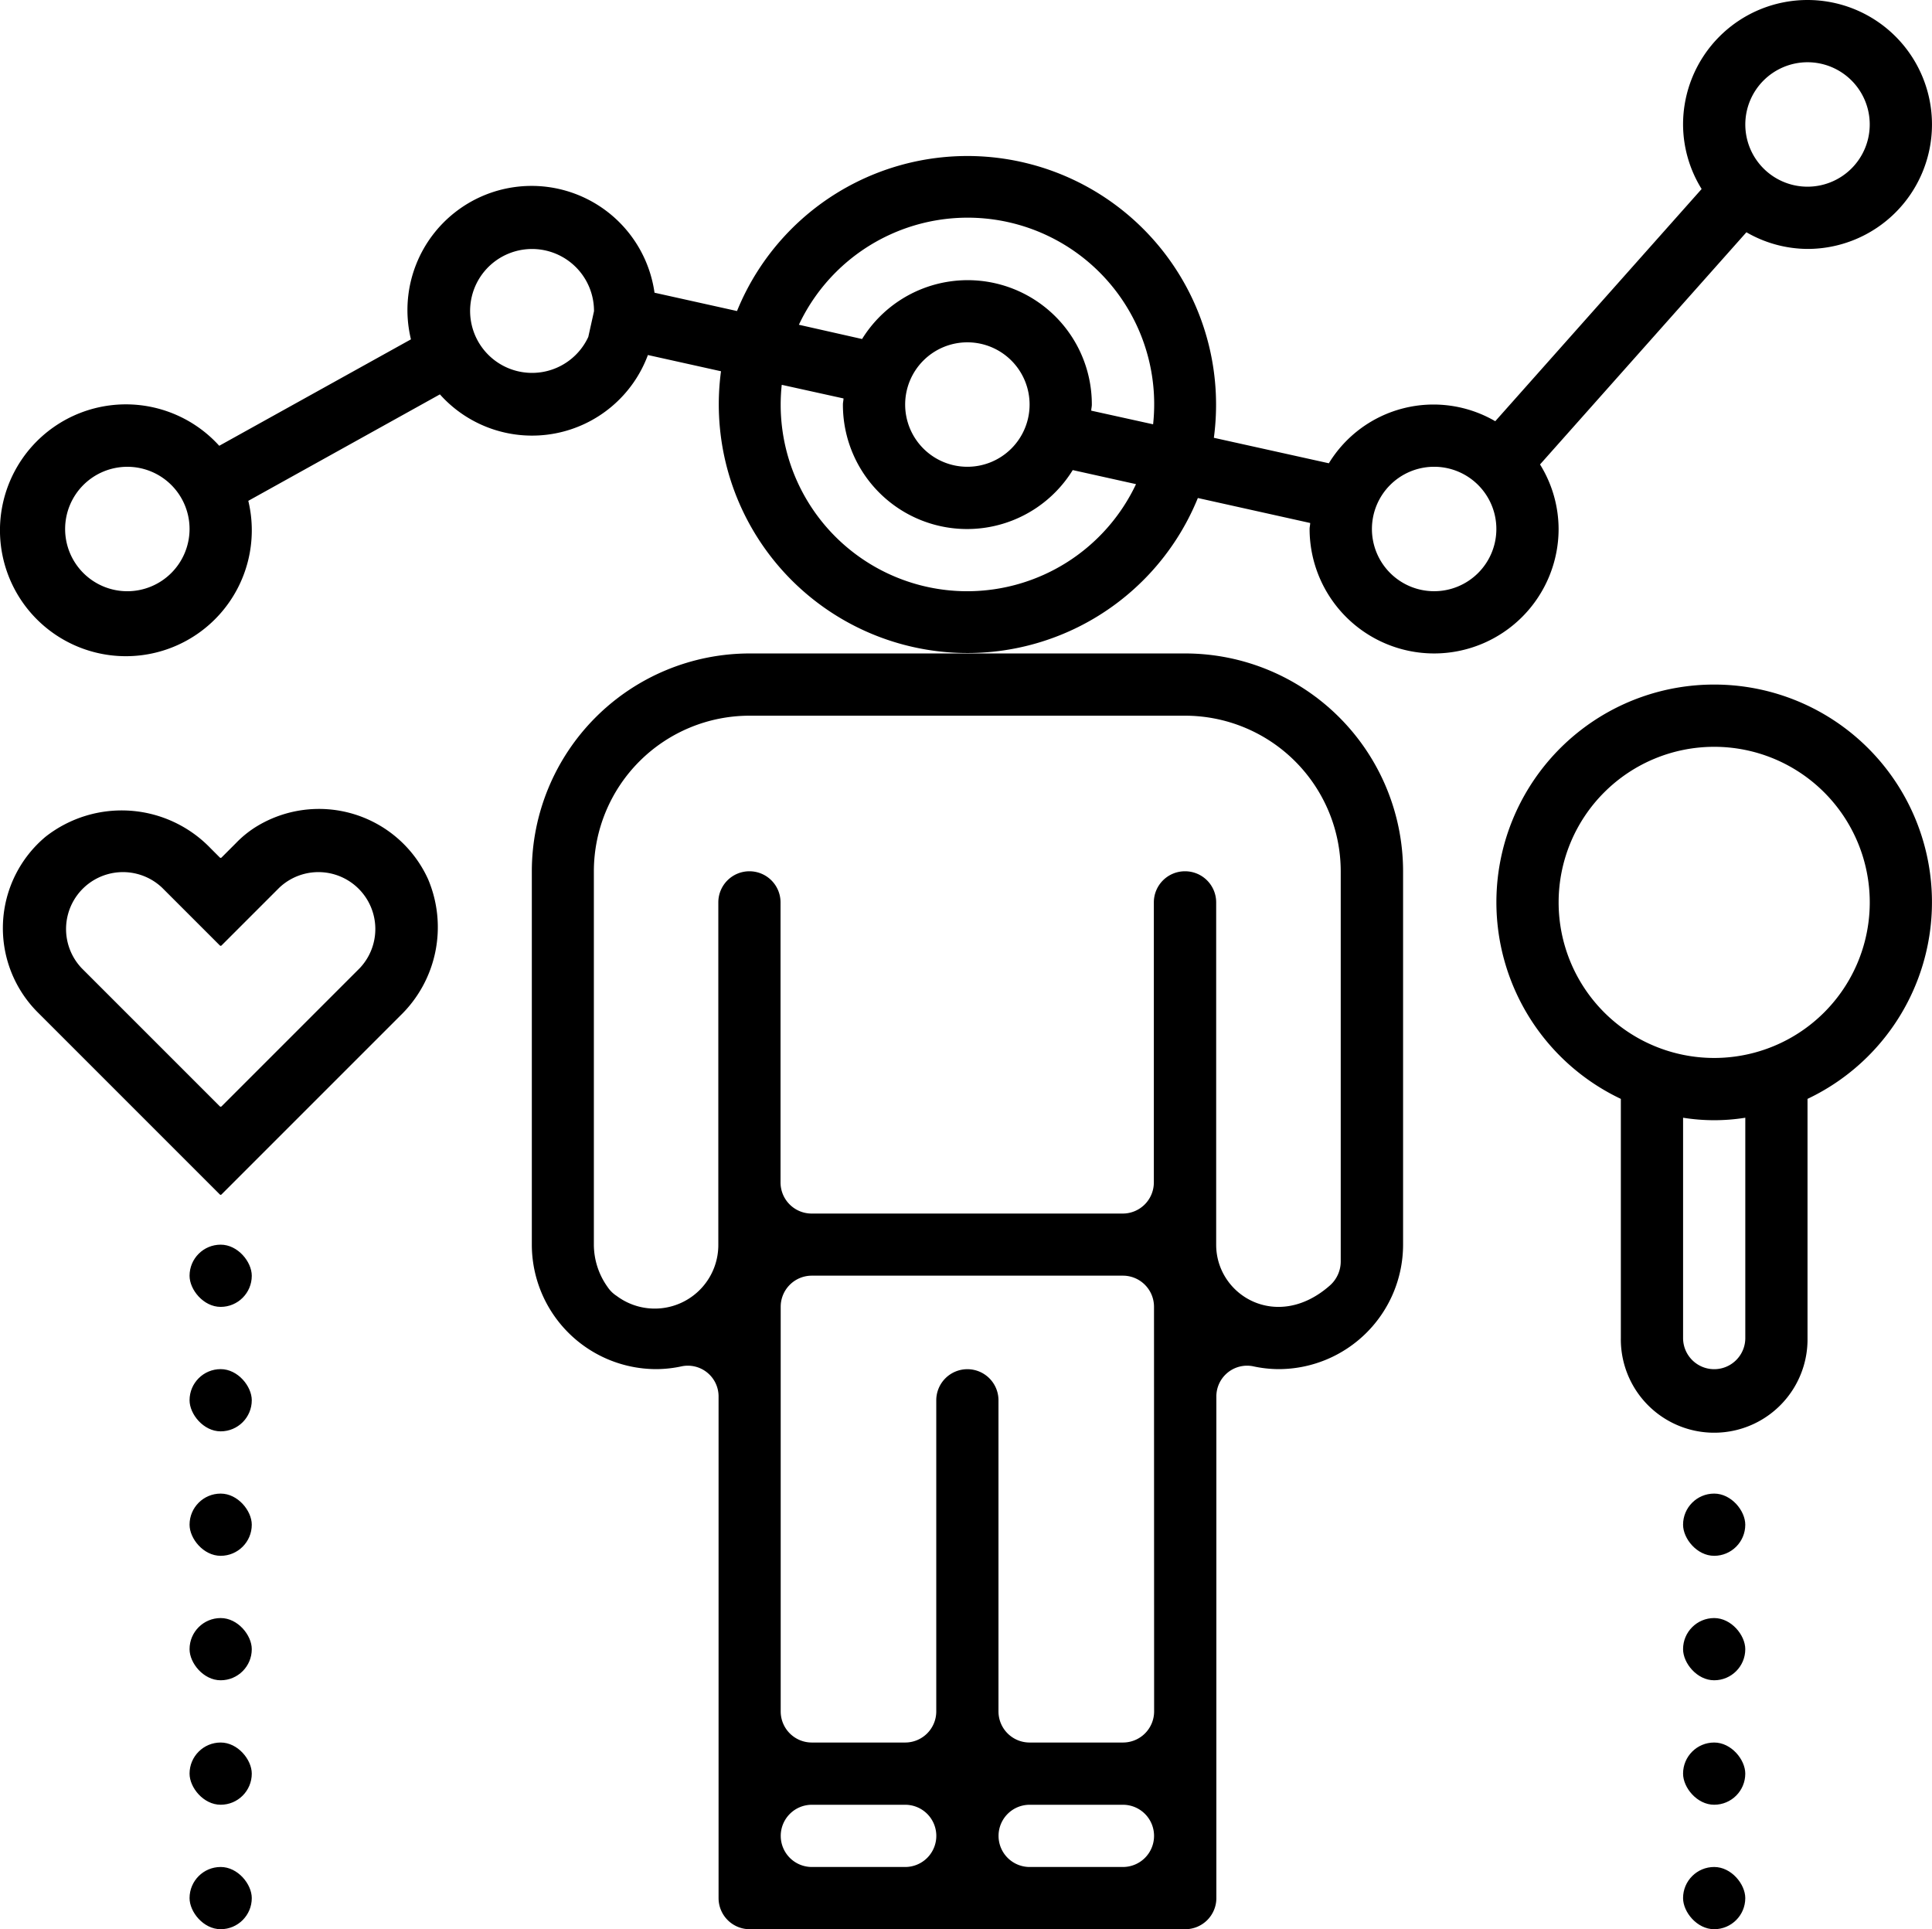 <svg xmlns="http://www.w3.org/2000/svg" width="85.083" height="84.956" viewBox="0 0 85.083 84.956"><g transform="translate(-353.873 -310.999)"><path d="M417.031,339.775a5.486,5.486,0,0,0,5.481-5.481,5.418,5.418,0,0,0-.818-2.842l9.089-10.225a5.426,5.426,0,0,0,2.691.734,5.481,5.481,0,1,0-5.481-5.481,5.418,5.418,0,0,0,.818,2.842l-9.089,10.226a5.4,5.4,0,0,0-7.328,1.852l-5.064-1.122a10.952,10.952,0,0,0-21-5.582l-3.633-.807a5.467,5.467,0,0,0-10.827,1.528c.025.177.059.353.1.526l-8.442,4.687a5.545,5.545,0,1,0,1.28,2.424l8.438-4.688a5.442,5.442,0,0,0,9.16-1.733l3.219.715a10.952,10.952,0,0,0,21,5.582l4.947,1.1c0,.089-.026.174-.026.264A5.487,5.487,0,0,0,417.031,339.775Zm16.443-26.035a2.74,2.74,0,1,1-2.74,2.74h0A2.744,2.744,0,0,1,433.474,313.74Zm-16.443,17.814a2.74,2.74,0,1,1-2.74,2.74A2.74,2.74,0,0,1,417.031,331.554Zm-57.55,5.481a2.74,2.74,0,1,1,2.74-2.74h0A2.744,2.744,0,0,1,359.481,337.035Zm20.3-11.2a2.728,2.728,0,1,1,.251-1.13Zm16.694,11.2a8.216,8.216,0,0,1-8.222-8.21,8.346,8.346,0,0,1,.047-.88l2.72.6c0,.089-.026.174-.026.264a5.468,5.468,0,0,0,10.121,2.891l2.787.619a8.226,8.226,0,0,1-7.424,4.716Zm-2.74-8.221a2.74,2.74,0,1,1,2.74,2.74,2.74,2.74,0,0,1-2.74-2.74Zm10.915.869-2.72-.6c0-.089.026-.174.026-.264a5.468,5.468,0,0,0-10.118-2.891l-2.783-.628a8.215,8.215,0,0,1,15.6,4.379Z"/><path d="M377.294,349.367V365.81a5.486,5.486,0,0,0,5.481,5.481,5.4,5.4,0,0,0,1.143-.129,1.354,1.354,0,0,1,1.6,1.354v22.069a1.37,1.37,0,0,0,1.37,1.37H406.07a1.37,1.37,0,0,0,1.37-1.37v-22.07a1.354,1.354,0,0,1,1.6-1.353,5.387,5.387,0,0,0,1.142.129,5.486,5.486,0,0,0,5.481-5.481V349.367a9.6,9.6,0,0,0-9.592-9.592H386.886A9.6,9.6,0,0,0,377.294,349.367Zm16.443,43.848h-4.111a1.37,1.37,0,0,1-1.37-1.37h0a1.37,1.37,0,0,1,1.37-1.37h4.111a1.37,1.37,0,0,1,1.37,1.37h0A1.37,1.37,0,0,1,393.737,393.215Zm9.589,0h-4.108a1.37,1.37,0,0,1-1.37-1.37h0a1.37,1.37,0,0,1,1.37-1.37h4.108a1.37,1.37,0,0,1,1.37,1.367h0A1.37,1.37,0,0,1,403.326,393.215Zm0-5.481h-4.111a1.37,1.37,0,0,1-1.37-1.37v-13.7a1.37,1.37,0,0,0-1.37-1.37h0a1.37,1.37,0,0,0-1.37,1.37v13.7a1.37,1.37,0,0,1-1.37,1.37h-4.111a1.37,1.37,0,0,1-1.37-1.37V368.545a1.37,1.37,0,0,1,1.37-1.37h13.7a1.37,1.37,0,0,1,1.37,1.37l.005,17.819A1.371,1.371,0,0,1,403.329,387.734Zm2.74-45.218a6.858,6.858,0,0,1,6.851,6.851v17.194a1.41,1.41,0,0,1-.485,1.053c-2.322,2.04-5,.43-5-1.8V350.737a1.37,1.37,0,0,0-1.37-1.37h-.005a1.37,1.37,0,0,0-1.37,1.37V363.07a1.37,1.37,0,0,1-1.37,1.37h-13.7a1.37,1.37,0,0,1-1.37-1.37V350.737a1.37,1.37,0,0,0-1.37-1.37h0a1.37,1.37,0,0,0-1.37,1.37V365.81a2.8,2.8,0,0,1-4.48,2.255,1.358,1.358,0,0,1-.394-.387,3.221,3.221,0,0,1-.607-1.868V349.367a6.858,6.858,0,0,1,6.851-6.851Z"/><path d="M429.364,341.145a9.584,9.584,0,0,0-4.111,18.245v10.53a4.111,4.111,0,0,0,8.221.128c0-.043,0-.085,0-.128V359.39a9.584,9.584,0,0,0-4.11-18.245Zm1.37,28.775a1.37,1.37,0,1,1-2.74.007V360.22a8.625,8.625,0,0,0,2.74,0Zm-1.37-12.332a6.851,6.851,0,1,1,6.851-6.851A6.851,6.851,0,0,1,429.364,357.588Z"/><rect width="2.74" height="2.74" rx="1.37" transform="translate(427.993 376.772)"/><rect width="2.74" height="2.74" rx="1.37" transform="translate(427.993 382.253)"/><rect width="2.74" height="2.74" rx="1.37" transform="translate(427.993 387.734)"/><rect width="2.74" height="2.74" rx="1.37" transform="translate(427.993 393.215)"/><path d="M365.1,347.439a4.629,4.629,0,0,0-.842.694l-.628.628a.054.054,0,0,1-.076,0l-.407-.407a5.431,5.431,0,0,0-7.265-.51,5.248,5.248,0,0,0-.346,7.737l8.018,8.018a.05.05,0,0,0,.073,0l7.865-7.865a5.418,5.418,0,0,0,1.232-6.021A5.277,5.277,0,0,0,365.1,347.439Zm4.61,6.2-6.08,6.08a.054.054,0,0,1-.076,0l-6.08-6.08a2.506,2.506,0,0,1,3.543-3.543l2.537,2.537a.054.054,0,0,0,.076,0l2.537-2.537a2.506,2.506,0,0,1,3.543,3.543Z"/><rect width="2.74" height="2.74" rx="1.37" transform="translate(362.221 371.291)"/><rect width="2.74" height="2.74" rx="1.37" transform="translate(362.221 365.81)"/><rect width="2.74" height="2.74" rx="1.37" transform="translate(362.221 376.772)"/><rect width="2.74" height="2.74" rx="1.37" transform="translate(362.221 382.253)"/><rect width="2.74" height="2.74" rx="1.37" transform="translate(362.221 387.734)"/><rect width="2.74" height="2.74" rx="1.37" transform="translate(362.221 393.215)"/></g></svg>
